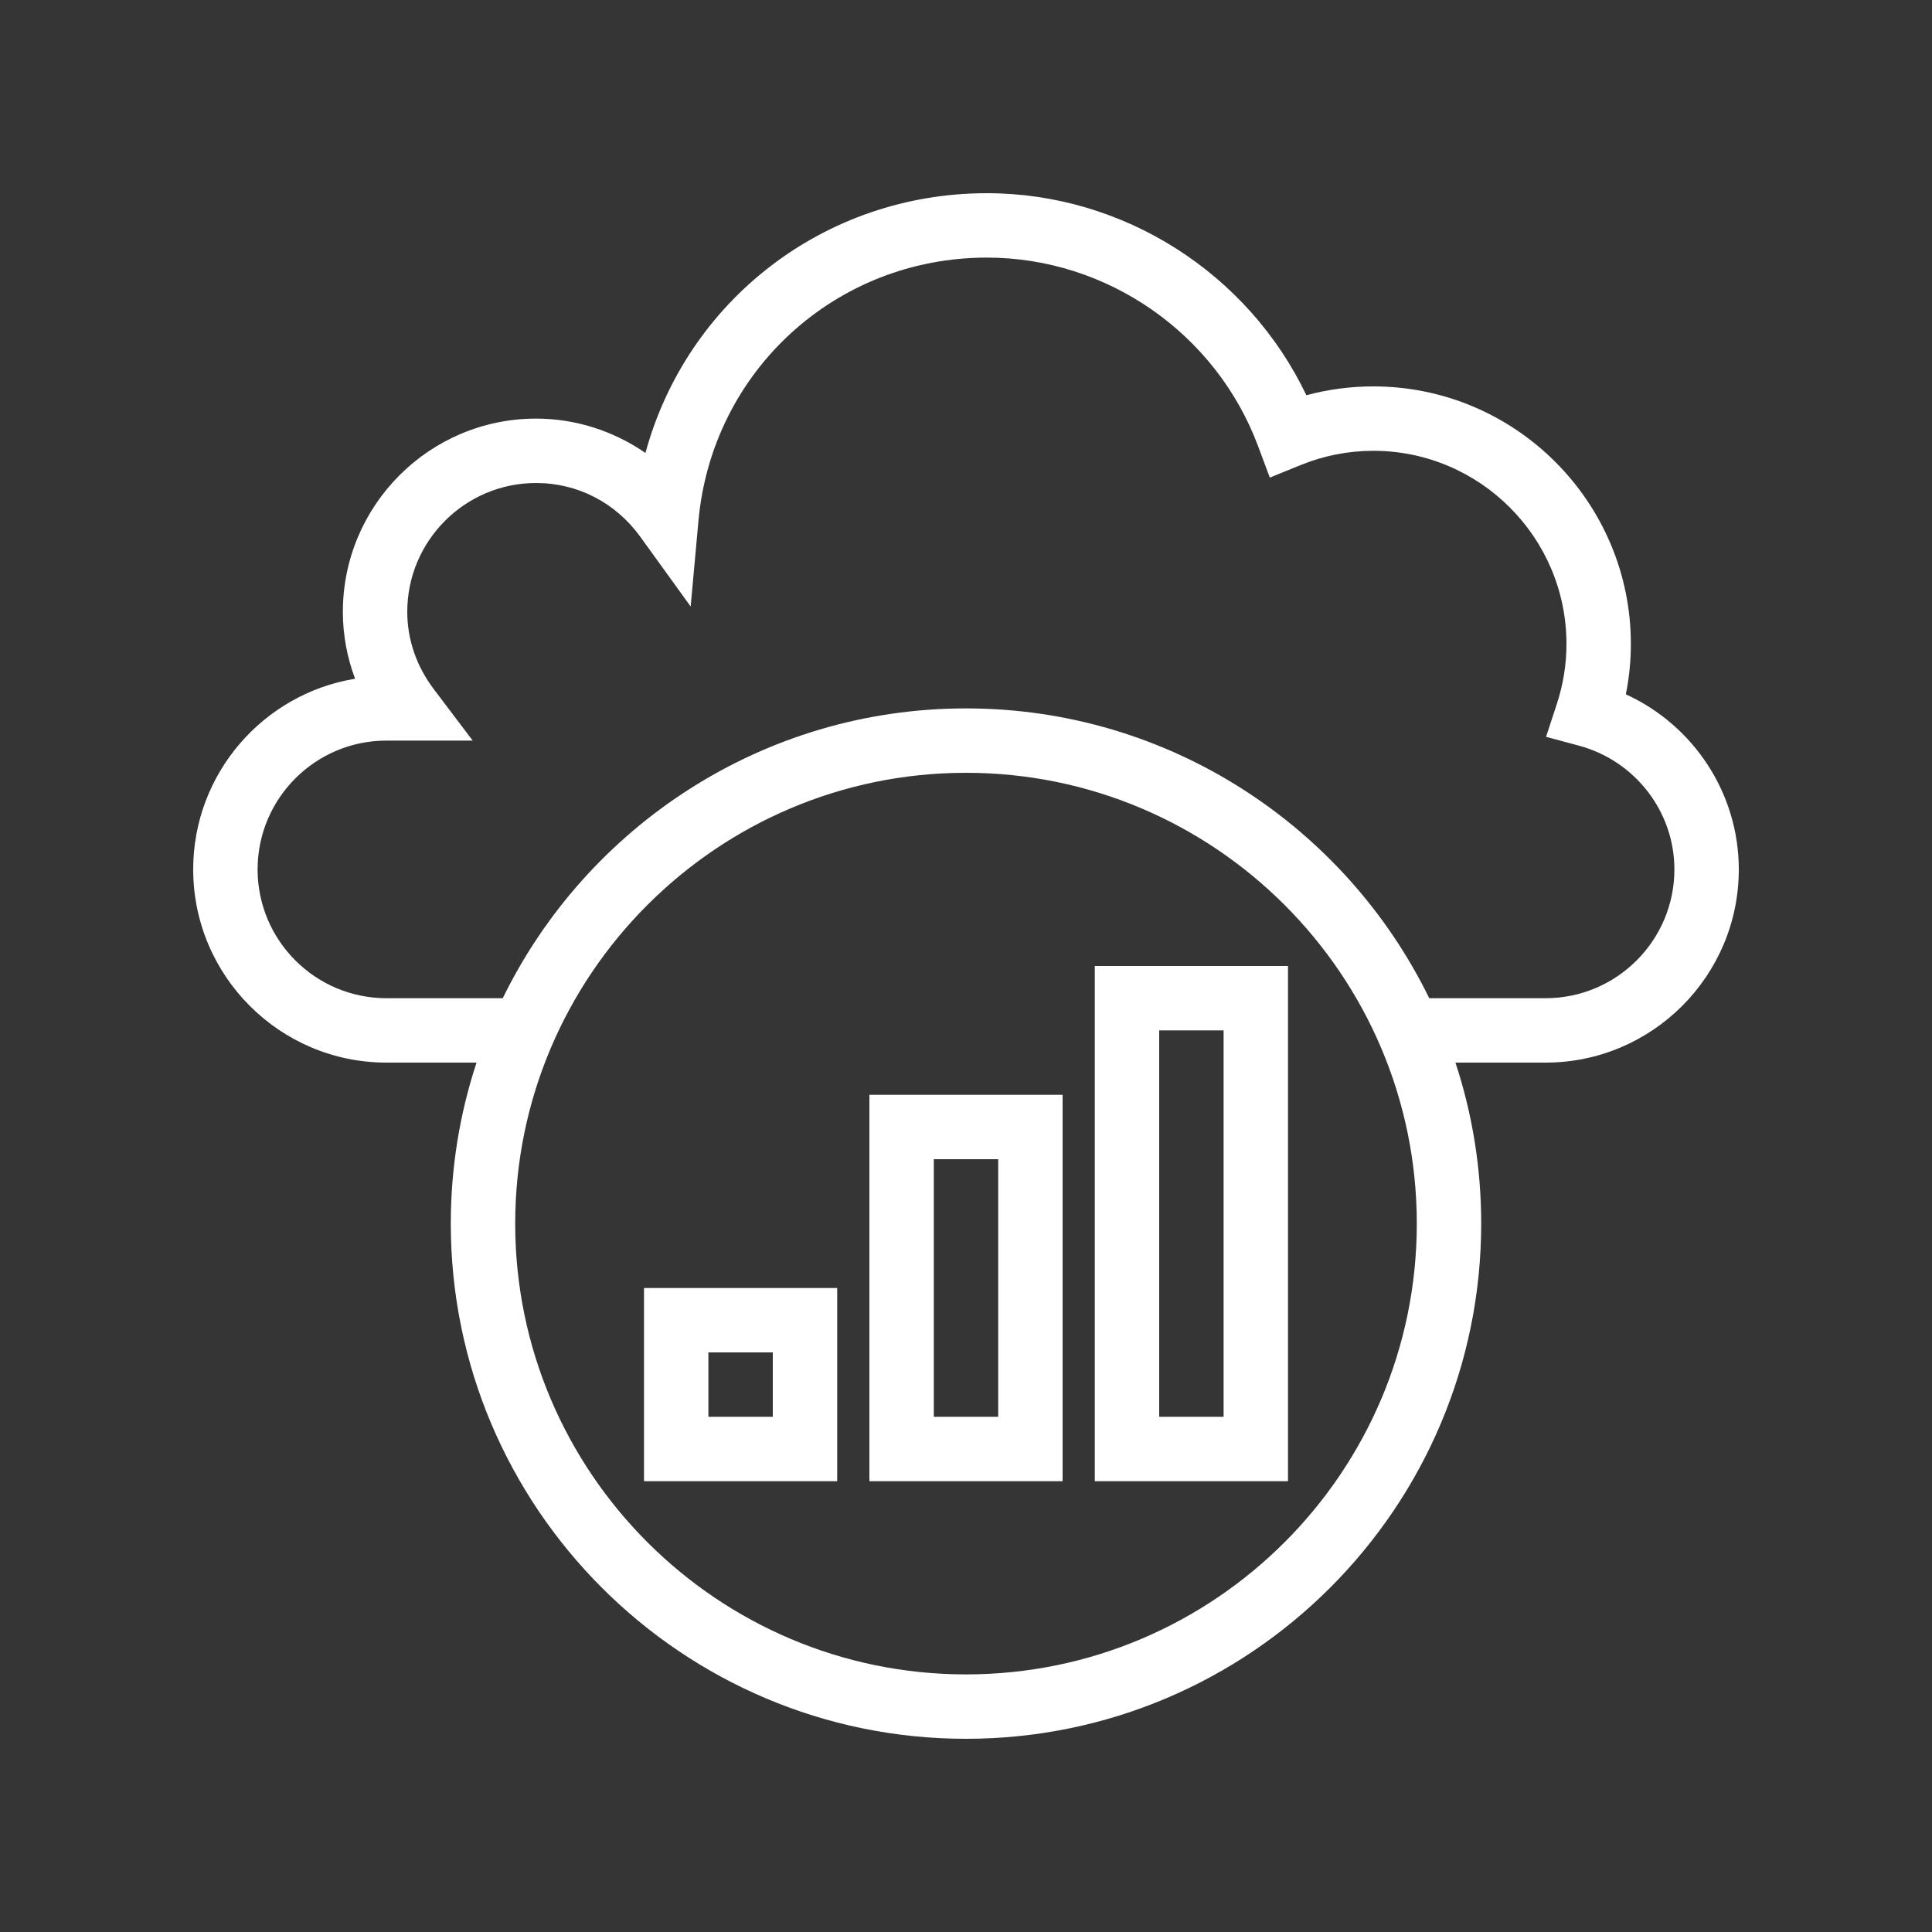 <svg xmlns="http://www.w3.org/2000/svg" width="60" height="60" viewBox="0 0 60 60">
    <rect x="0" y="0" width="60" height="60" fill="#333333" stroke="none"/>
    <g fill="#FFF">
        <path fill-opacity=".01" d="M0 0H60V60H0z"/>
        <path d="M30.648 6c4.241 0 8.115 2.486 9.923 6.275.677-.183 1.372-.275 2.077-.275 4.412 0 8 3.589 8 8 0 .524-.052 1.047-.156 1.563C52.6 22.525 54 24.64 54 27c0 3.309-2.691 6-6 6h-2.8c.52 1.574.8 3.255.8 5 0 8.822-7.178 16-16 16s-16-7.178-16-16c0-1.745.28-3.426.8-5H12c-3.309 0-6-2.691-6-6 0-2.978 2.18-5.456 5.028-5.921-.25-.662-.38-1.363-.38-2.079 0-3.309 2.692-6 6-6 1.223 0 2.407.382 3.397 1.067C21.325 9.355 25.59 6 30.648 6zM30 24c-7.72 0-14 6.28-14 14s6.28 14 14 14 14-6.28 14-14-6.28-14-14-14zm-4 16v6h-6v-6h6zm7-6v12h-6V34h6zm7-4v16h-6V30h6zM24 42h-2v2h2v-2zm7-6h-2v8h2v-8zm7-4h-2v12h2V32zM30.648 8c-4.682 0-8.533 3.514-8.957 8.175l-.242 2.66-1.565-2.166C19.118 15.61 17.94 15 16.648 15c-2.205 0-4 1.794-4 4 0 .858.284 1.687.82 2.397L14.68 23H12c-2.206 0-4 1.794-4 4s1.794 4 4 4h3.614c2.6-5.324 8.072-9 14.386-9s11.785 3.676 14.386 9H48c2.206 0 4-1.794 4-4 0-1.793-1.22-3.374-2.966-3.843l-1.02-.275.33-1.004c.202-.613.304-1.245.304-1.878 0-3.309-2.691-6-6-6-.775 0-1.534.15-2.258.444l-.955.388-.36-.966C37.77 10.357 34.384 8 30.649 8z"/>
    </g>
</svg>
